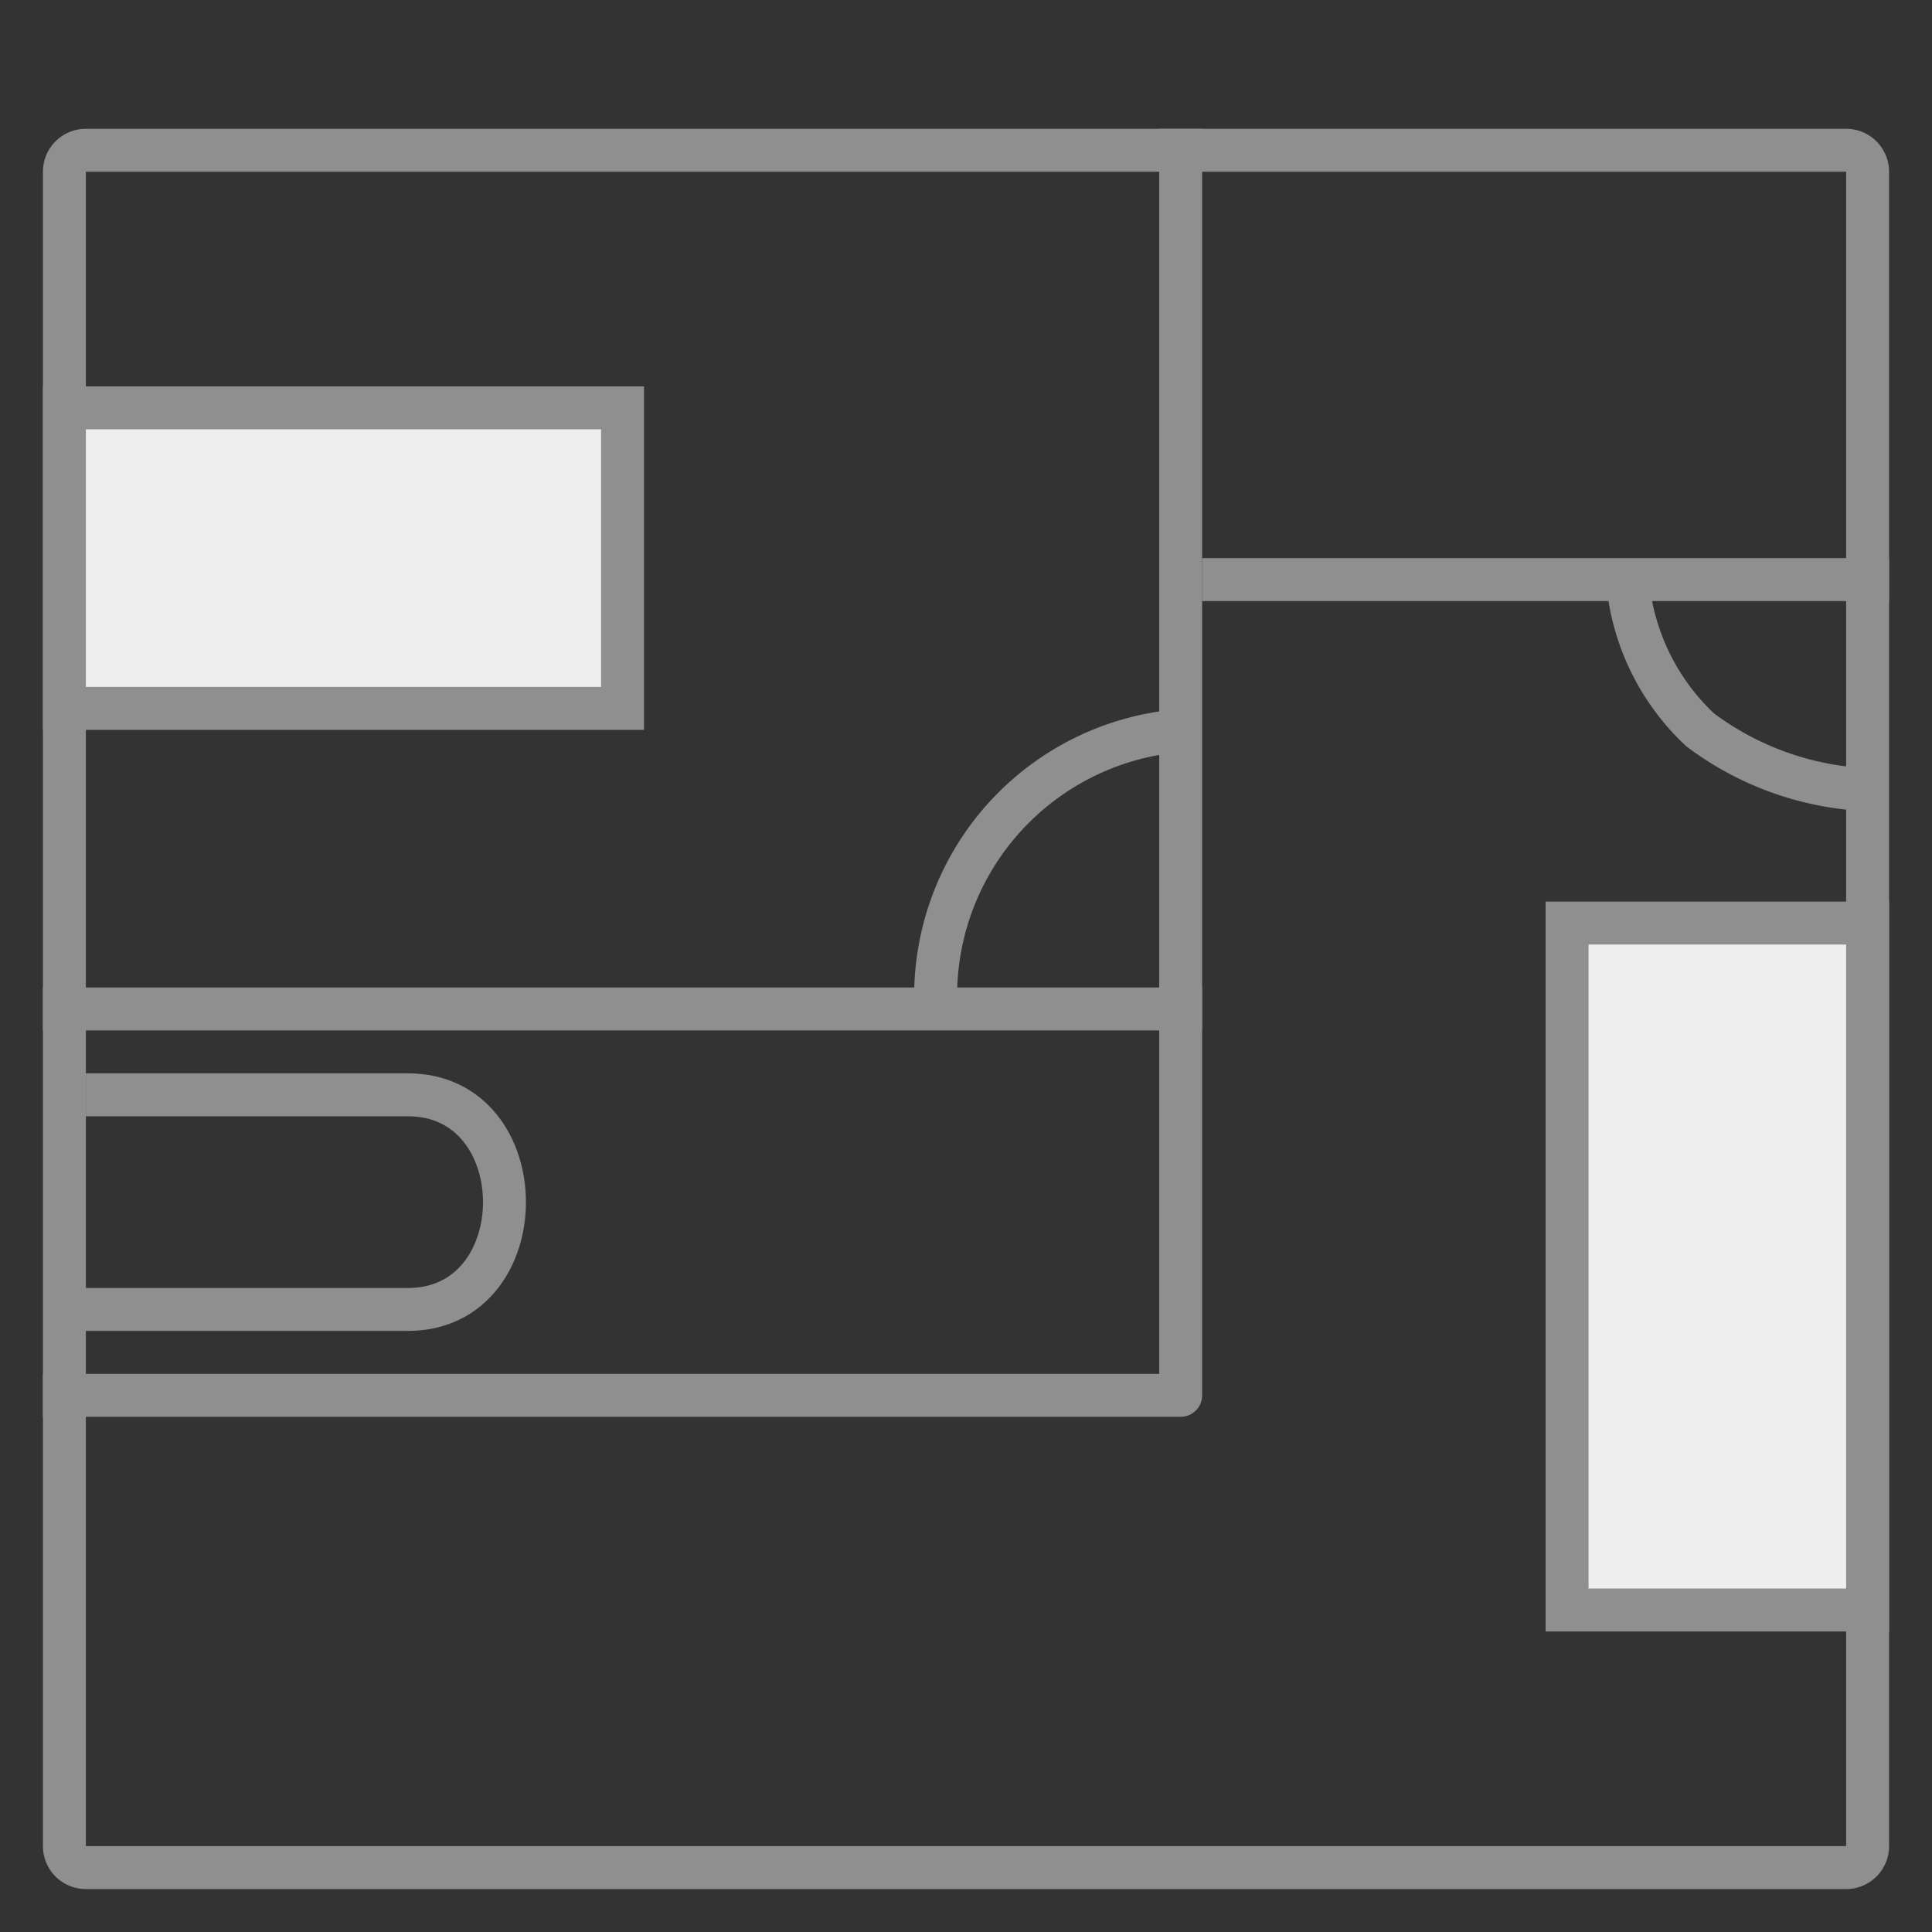 <svg id="图层_1" data-name="图层 1" xmlns="http://www.w3.org/2000/svg" viewBox="0 0 45 45"><rect x="0" y="0" width="45" height="45" fill="#333333" stroke="none"/><defs><style>.cls-1{fill:#8f8f8f;}.cls-2{fill:#eee;}.cls-3{fill:none;stroke:#8f8f8f;stroke-linejoin:round;}</style></defs><title>画板 2</title><path class="cls-1" d="M43,4V43H2V4H43m0-1H2A1,1,0,0,0,1,4V43a1,1,0,0,0,1,1H43a1,1,0,0,0,1-1V4a1,1,0,0,0-1-1Z"/><rect class="cls-2" x="1.5" y="9.5" width="13" height="7"/><path class="cls-1" d="M14,10v6H2V10H14m1-1H1v8H15V9Z"/><polyline class="cls-3" points="27.5 3 27.5 15 27.5 32.5 1 32.5"/><line class="cls-3" x1="44" y1="13.5" x2="28" y2="13.5"/><rect class="cls-2" x="36.5" y="21.5" width="7" height="16"/><path class="cls-1" d="M43,22V37H37V22h6m1-1H36V38h8V21Z"/><polyline class="cls-3" points="1 23.5 21.2 23.5 28 23.5"/><path class="cls-3" d="M37.9,13.4A5.4,5.4,0,0,0,39.6,17a7,7,0,0,0,4.3,1.4"/><path class="cls-3" d="M2,25.5H9.5c3,0,3,5,0,5h-8"/><path class="cls-3" d="M21.8,23.5a6.2,6.2,0,0,1,6-6.5"/></svg>